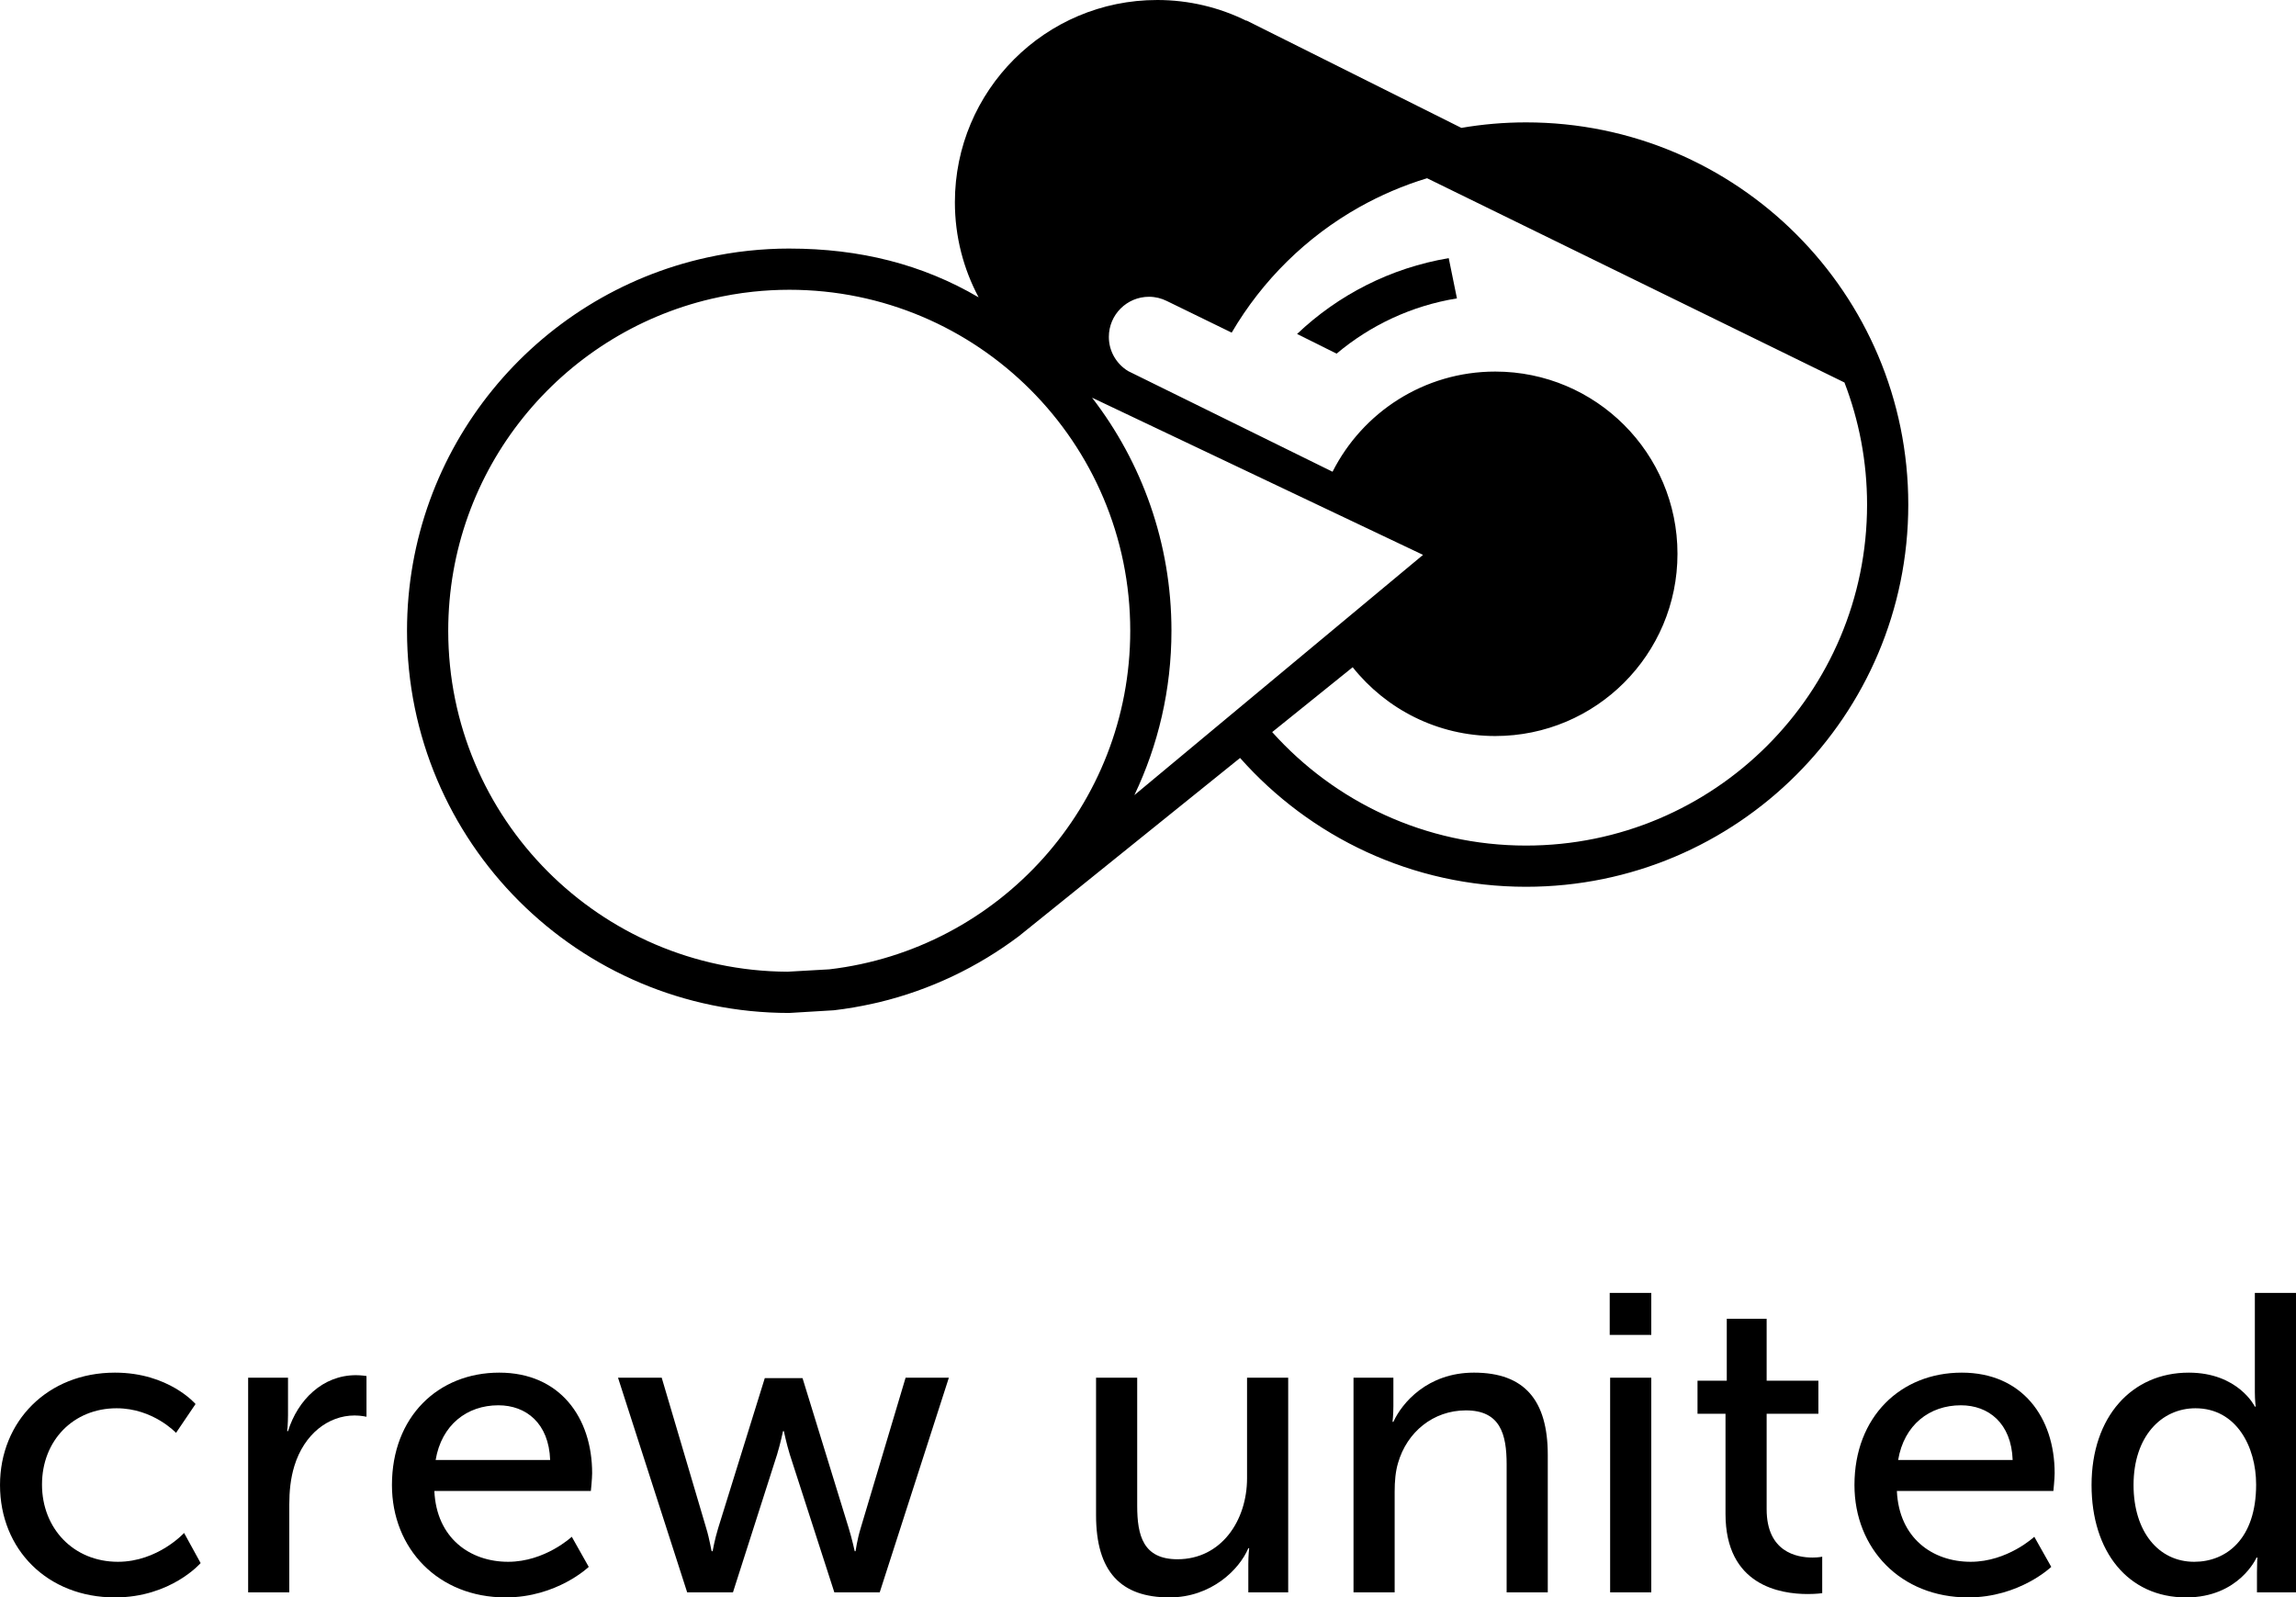 <?xml version="1.0" encoding="UTF-8" standalone="no"?>
<!-- Created with Inkscape (http://www.inkscape.org/) -->

<svg
   xmlns:dc="http://purl.org/dc/elements/1.1/"
   xmlns:cc="http://creativecommons.org/ns#"
   xmlns:rdf="http://www.w3.org/1999/02/22-rdf-syntax-ns#"
   xmlns:svg="http://www.w3.org/2000/svg"
   xmlns="http://www.w3.org/2000/svg"
   xmlns:sodipodi="http://sodipodi.sourceforge.net/DTD/sodipodi-0.dtd"
   xmlns:inkscape="http://www.inkscape.org/namespaces/inkscape"
   width="175.68mm"
   height="122.235mm"
   viewBox="0 0 622.487 433.117"
   id="svg2"
   version="1.1"
   inkscape:version="0.91 r13725"
   sodipodi:docname="crewunited_letterheader.svg">
  <defs
     id="defs4">
    <clipPath
       id="clipPath4150"
       clipPathUnits="userSpaceOnUse">
      <path
         inkscape:connector-curvature="0"
         id="path4152"
         d="m 0,703.524 959,0 L 959,0 0,0 0,703.524 Z" />
    </clipPath>
  </defs>
  <sodipodi:namedview
     id="base"
     pagecolor="#ffffff"
     bordercolor="#666666"
     borderopacity="1.0"
     inkscape:pageopacity="1"
     inkscape:pageshadow="2"
     inkscape:zoom="0.45254834"
     inkscape:cx="271.14096"
     inkscape:cy="89.4484"
     inkscape:document-units="px"
     inkscape:current-layer="g4146"
     showgrid="false"
     inkscape:window-width="1308"
     inkscape:window-height="767"
     inkscape:window-x="477"
     inkscape:window-y="194"
     inkscape:window-maximized="0"
     fit-margin-top="0"
     fit-margin-left="0"
     fit-margin-right="0"
     fit-margin-bottom="0"
     showborder="true"
     inkscape:showpageshadow="false"
     borderlayer="true" />
  <g
     inkscape:label="Layer 1"
     inkscape:groupmode="layer"
     id="layer1"
     transform="translate(-69.924,-42.17)">
    <g
       style="fill:#000000"
       id="g4146"
       transform="matrix(1.25,0,0,-1.25,-188.361,718.763)">
      <g
         id="g4778">
        <g
           clip-path="url(#clipPath4150)"
           id="g4148"
           style="fill:#000000">
          <g
             transform="translate(452.668,368.808)"
             id="g4154"
             style="fill:#000000" />
          <g
             transform="translate(465.723,473.05)"
             id="g4158"
             style="fill:#000000" />
          <g
             transform="translate(522.631,476.552)"
             id="g4162"
             style="fill:#000000">
            <g
               id="g4774">
              <path
                 inkscape:connector-curvature="0"
                 id="path4156"
                 transform="matrix(0.8,0,0,-0.8,-390.584,326.5)"
                 d="m 406.943,327.223 c -30.282,0 -54.83,24.55 -54.83,54.834 0,9.324 2.334,18.099 6.439,25.787 -15.315,-8.979 -32.212,-13.211 -51.273,-13.225 -0.025,0 -0.052,-0.004 -0.078,-0.004 -3.749,0 -7.447,0.212 -11.094,0.6 -3.81,0.406 -7.551,1.03 -11.225,1.838 -46.5,10.211 -81.309,51.625 -81.309,101.191 0,57.233 46.396,103.629 103.627,103.629 l 12.125,-0.73 c 3.57,-0.416 7.077,-1.023 10.527,-1.793 0.584,-0.13 1.17,-0.255 1.75,-0.395 13.925,-3.362 26.746,-9.541 37.844,-17.889 l 59.986,-48.334 c 18.98,21.413 46.67,34.928 77.535,34.928 57.233,0 103.629,-46.398 103.629,-103.629 0,-57.233 -46.396,-103.627 -103.629,-103.627 -5.981,0 -11.838,0.516 -17.539,1.492 l -58.316,-29.143 0.066,0.119 c -7.309,-3.61 -15.533,-5.65 -24.236,-5.65 z m 73.191,48.326 113.16,55.383 c 3.945,10.28 6.129,21.431 6.129,33.1 0,51.061 -41.394,92.455 -92.455,92.455 -27.35,0 -51.904,-11.891 -68.828,-30.77 l 21.822,-17.584 c 9.053,11.363 22.996,18.652 38.652,18.652 27.288,0 49.408,-22.121 49.408,-49.408 0,-27.286 -22.121,-49.408 -49.408,-49.408 -19.28,0 -35.969,11.053 -44.109,27.16 l -55.426,-27.293 c -3.125,-1.911 -5.223,-5.334 -5.223,-9.266 0,-6.009 4.872,-10.881 10.881,-10.881 1.736,0 3.372,0.418 4.828,1.143 l 7.527,3.67 0.002,0.002 10.066,4.91 c 8.299,-14.176 20.245,-25.955 34.58,-34.014 5.776,-3.246 11.936,-5.892 18.393,-7.852 z m -172.934,30.24 c 51.061,0 92.455,41.394 92.455,92.455 0,47.381 -35.649,86.414 -81.584,91.799 l -11.357,0.645 c -50.836,-0.265 -91.967,-41.546 -91.967,-92.443 0,-43.812 30.485,-80.481 71.395,-90.016 3.663,-0.854 7.402,-1.508 11.217,-1.912 3.235,-0.343 6.517,-0.527 9.842,-0.527 z m 82.104,29.258 89.736,42.621 -78.264,65.139 c 6.44,-13.5 10.053,-28.609 10.053,-44.562 0,-23.796 -8.04,-45.704 -21.525,-63.197 z"
                 style="fill:#000000;fill-opacity:1;fill-rule:nonzero;stroke:none" />
              <path
                 d="M 0,0 -1.781,8.728 C -14.419,6.611 -25.776,0.734 -34.674,-7.717 l 8.57,-4.27 C -18.798,-5.84 -9.846,-1.593 0,0"
                 style="fill:#000000;fill-opacity:1;fill-rule:nonzero;stroke:none"
                 id="path4164"
                 inkscape:connector-curvature="0" />
            </g>
          </g>
          <g
             transform="translate(231.56,243.538)"
             id="g4166"
             style="fill:#000000">
            <path
               inkscape:connector-curvature="0"
               id="path4168"
               style="fill:#000000;fill-opacity:1;fill-rule:nonzero;stroke:none"
               d="m 0,0 c 11.684,0 17.479,-6.808 17.479,-6.808 l -4.231,-6.255 c 0,0 -4.968,5.335 -12.88,5.335 -9.383,0 -16.191,-6.991 -16.191,-16.558 0,-9.476 6.808,-16.743 16.467,-16.743 8.648,0 14.352,6.255 14.352,6.255 l 3.587,-6.532 c 0,0 -6.439,-7.451 -18.583,-7.451 -14.627,0 -24.931,10.396 -24.931,24.378 C -24.931,-10.579 -14.627,0 0,0" />
          </g>
          <g
             transform="translate(260.449,242.434)"
             id="g4170"
             style="fill:#000000">
            <path
               inkscape:connector-curvature="0"
               id="path4172"
               style="fill:#000000;fill-opacity:1;fill-rule:nonzero;stroke:none"
               d="m 0,0 8.647,0 0,-8.096 c 0,-1.931 -0.184,-3.496 -0.184,-3.496 l 0.184,0 c 2.116,6.808 7.544,12.144 14.72,12.144 1.195,0 2.3,-0.184 2.3,-0.184 l 0,-8.832 c 0,0 -1.196,0.276 -2.576,0.276 -5.704,0 -10.948,-4.047 -13.064,-10.947 -0.827,-2.668 -1.104,-5.52 -1.104,-8.372 l 0,-19.043 L 0,-46.55 0,0 Z" />
          </g>
          <g
             transform="translate(325.952,224.587)"
             id="g4174"
             style="fill:#000000">
            <path
               inkscape:connector-curvature="0"
               id="path4176"
               style="fill:#000000;fill-opacity:1;fill-rule:nonzero;stroke:none"
               d="M 0,0 C -0.276,8.004 -5.244,11.868 -11.224,11.868 -18.031,11.868 -23.551,7.636 -24.839,0 L 0,0 Z m -11.04,18.951 c 13.155,0 20.147,-9.751 20.147,-21.803 0,-1.196 -0.276,-3.863 -0.276,-3.863 l -33.946,0 c 0.46,-10.212 7.727,-15.363 16.007,-15.363 8.004,0 13.799,5.428 13.799,5.428 l 3.68,-6.533 c 0,0 -6.899,-6.623 -18.031,-6.623 -14.627,0 -24.654,10.579 -24.654,24.378 0,14.812 10.027,24.379 23.274,24.379" />
          </g>
          <g
             transform="translate(340.673,242.434)"
             id="g4178"
             style="fill:#000000">
            <path
               inkscape:connector-curvature="0"
               id="path4180"
               style="fill:#000000;fill-opacity:1;fill-rule:nonzero;stroke:none"
               d="m 0,0 9.476,0 9.66,-32.658 c 0.735,-2.393 1.103,-4.968 1.195,-4.968 l 0.185,0 c 0,0 0.46,2.575 1.195,4.968 l 10.12,32.566 8.188,0 10.027,-32.566 c 0.736,-2.393 1.288,-4.968 1.288,-4.968 l 0.184,0 c 0,0 0.368,2.575 1.104,4.968 L 62.373,0 l 9.384,0 -14.995,-46.55 -9.844,0 -9.659,29.899 c -0.737,2.391 -1.288,5.059 -1.288,5.059 l -0.185,0 c 0,0 -0.552,-2.668 -1.287,-5.059 l -9.568,-29.899 -9.935,0 L 0,0 Z" />
          </g>
          <g
             transform="translate(444.356,242.434)"
             id="g4182"
             style="fill:#000000">
            <path
               inkscape:connector-curvature="0"
               id="path4184"
               style="fill:#000000;fill-opacity:1;fill-rule:nonzero;stroke:none"
               d="m 0,0 8.924,0 0,-27.783 c 0,-6.44 1.288,-11.591 8.739,-11.591 9.476,0 15.087,8.371 15.087,17.571 l 0,21.803 8.924,0 0,-46.55 -8.648,0 0,6.164 c 0,1.932 0.184,3.404 0.184,3.404 l -0.184,0 C 31.095,-41.582 25.022,-47.653 15.915,-47.653 5.428,-47.653 0,-42.134 0,-29.807 L 0,0 Z" />
          </g>
          <g
             transform="translate(500.198,242.434)"
             id="g4186"
             style="fill:#000000">
            <path
               inkscape:connector-curvature="0"
               id="path4188"
               style="fill:#000000;fill-opacity:1;fill-rule:nonzero;stroke:none"
               d="m 0,0 8.648,0 0,-6.164 c 0,-1.84 -0.184,-3.403 -0.184,-3.403 l 0.184,0 c 1.84,4.047 7.36,10.671 17.479,10.671 10.947,0 16.007,-5.98 16.007,-17.847 l 0,-29.807 -8.923,0 0,27.782 c 0,6.533 -1.38,11.684 -8.832,11.684 -7.083,0 -12.787,-4.691 -14.719,-11.407 -0.552,-1.84 -0.736,-3.956 -0.736,-6.256 l 0,-21.803 L 0,-46.55 0,0 Z" />
          </g>
          <path
             inkscape:connector-curvature="0"
             id="path4190"
             style="fill:#000000;fill-opacity:1;fill-rule:nonzero;stroke:none"
             d="m 555.857,242.434 8.924,0 0,-46.55 -8.924,0 0,46.55 z m -0.091,18.399 9.016,0 0,-9.107 -9.016,0 0,9.107 z" />
          <g
             transform="translate(580.882,234.615)"
             id="g4192"
             style="fill:#000000">
            <path
               inkscape:connector-curvature="0"
               id="path4194"
               style="fill:#000000;fill-opacity:1;fill-rule:nonzero;stroke:none"
               d="m 0,0 -6.072,0 0,7.175 6.347,0 0,13.431 8.648,0 0,-13.431 11.223,0 0,-7.175 -11.223,0 0,-20.699 c 0,-9.292 6.532,-10.488 9.935,-10.488 1.288,0 2.117,0.184 2.117,0.184 l 0,-7.911 c 0,0 -1.288,-0.185 -3.128,-0.185 -5.98,0 -17.847,1.84 -17.847,17.388 L 0,0 Z" />
          </g>
          <g
             transform="translate(643.163,224.587)"
             id="g4196"
             style="fill:#000000">
            <path
               inkscape:connector-curvature="0"
               id="path4198"
               style="fill:#000000;fill-opacity:1;fill-rule:nonzero;stroke:none"
               d="M 0,0 C -0.276,8.004 -5.243,11.868 -11.224,11.868 -18.031,11.868 -23.551,7.636 -24.839,0 L 0,0 Z m -11.039,18.951 c 13.155,0 20.146,-9.751 20.146,-21.803 0,-1.196 -0.275,-3.863 -0.275,-3.863 l -33.946,0 c 0.46,-10.212 7.727,-15.363 16.007,-15.363 8.003,0 13.798,5.428 13.798,5.428 l 3.681,-6.533 c 0,0 -6.9,-6.623 -18.031,-6.623 -14.628,0 -24.655,10.579 -24.655,24.378 0,14.812 10.027,24.379 23.275,24.379" />
          </g>
          <g
             transform="translate(682.539,202.508)"
             id="g4200"
             style="fill:#000000">
            <path
               inkscape:connector-curvature="0"
               id="path4202"
               style="fill:#000000;fill-opacity:1;fill-rule:nonzero;stroke:none"
               d="m 0,0 c 6.899,0 13.432,4.875 13.432,16.743 0,8.279 -4.325,16.559 -13.157,16.559 -7.359,0 -13.43,-6.072 -13.43,-16.652 C -13.155,6.531 -7.728,0 0,0 m -1.196,41.029 c 10.763,0 14.351,-7.359 14.351,-7.359 l 0.184,0 c 0,0 -0.184,1.38 -0.184,3.128 l 0,21.526 8.924,0 0,-64.948 -8.464,0 0,4.416 c 0,1.84 0.092,3.128 0.092,3.128 l -0.184,0 c 0,0 -3.772,-8.648 -15.271,-8.648 -12.604,0 -20.515,9.936 -20.515,24.378 0,14.812 8.74,24.379 21.067,24.379" />
          </g>
        </g>
      </g>
    </g>
  </g>
</svg>
